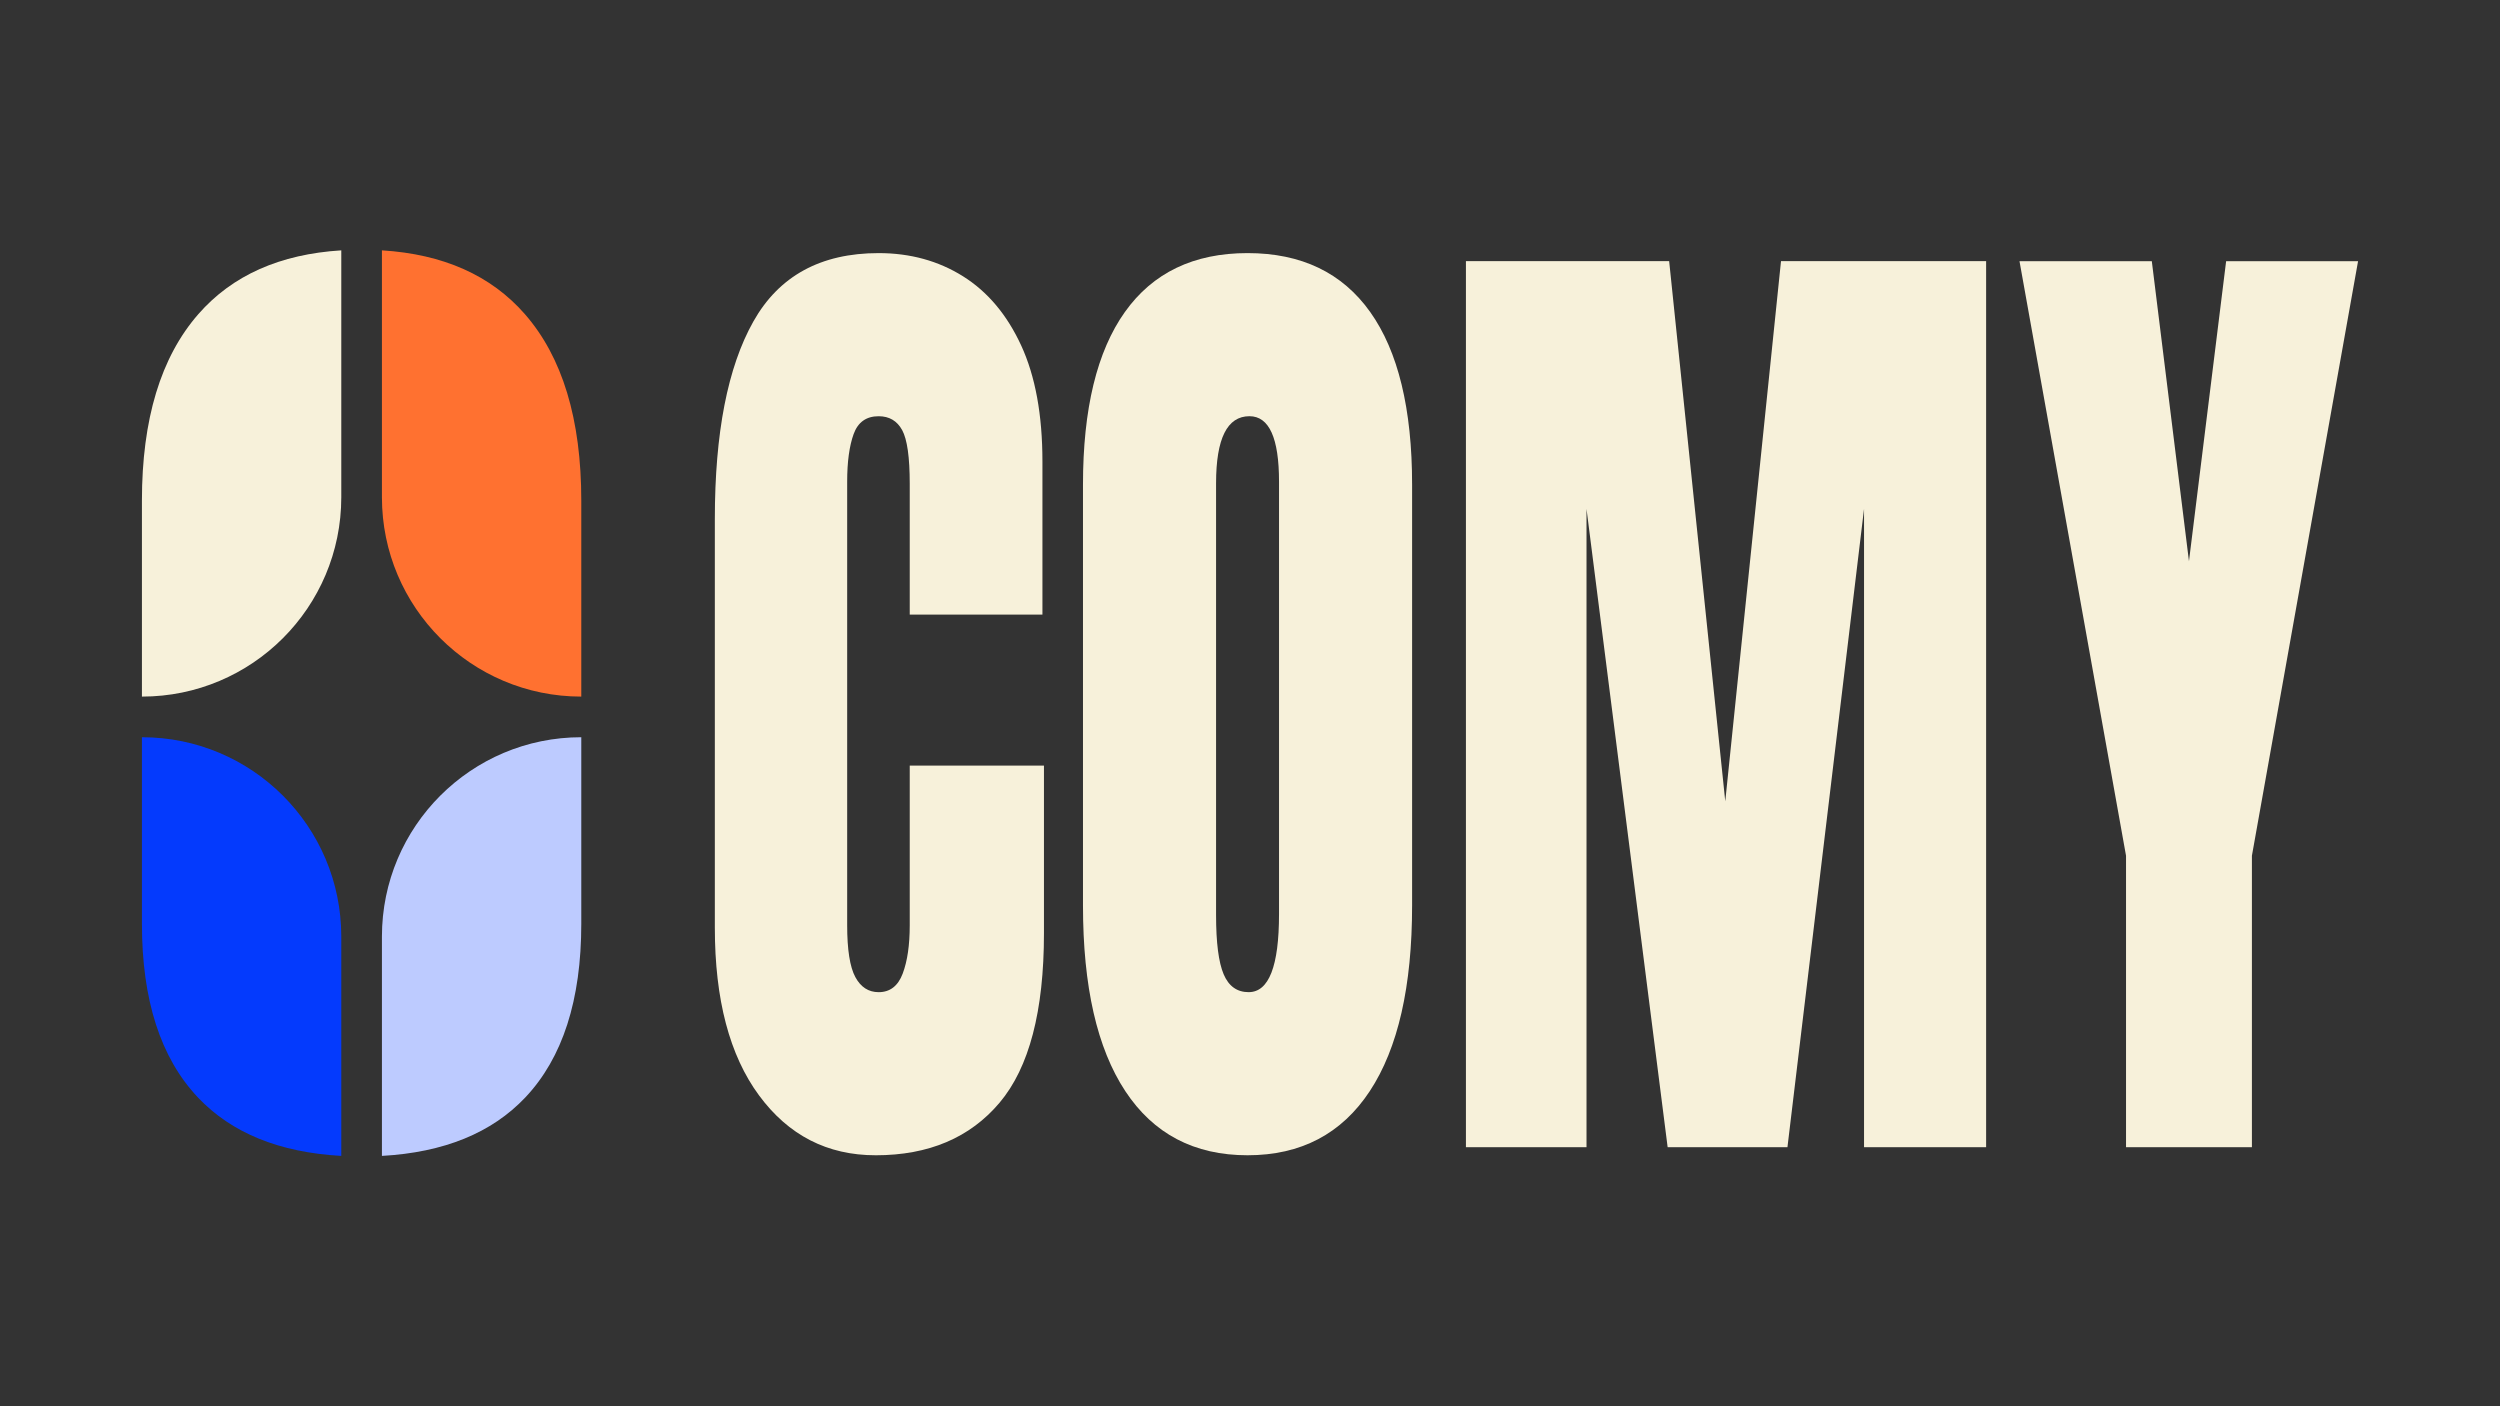 <?xml version="1.0" encoding="UTF-8"?>
<svg id="Calque_1" data-name="Calque 1" xmlns="http://www.w3.org/2000/svg" viewBox="0 0 1920 1080">
  <rect x="0" y="0" width="1920" height="1080" fill="#333333" stroke="none"/>
  <defs>
    <style>
      .cls-1 {
        fill: #043afd;
      }

      .cls-2 {
        fill: #f7f1da;
      }

      .cls-3 {
        fill: #ff7130;
      }

      .cls-4 {
        fill: #bdcbff;
      }
    </style>
  </defs>
  <g>
    <path class="cls-4" d="M446.43,709.46v-143.27h0c-84.56,0-153.11,68.55-153.11,153.11v168.43c47.51-2.66,84.31-17.55,110.16-44.93,28.63-30.32,42.95-74.77,42.95-133.34Z"/>
    <path class="cls-3" d="M446.43,534.99h0v-150.51c0-62.45-14.45-110.2-43.34-143.25-26.07-29.8-62.72-46.04-109.77-48.96v189.61c0,84.56,68.55,153.11,153.11,153.11Z"/>
    <path class="cls-2" d="M262.11,381.88v-189.61c-47.03,2.92-83.69,19.16-109.76,48.96-28.89,33.04-43.35,80.79-43.35,143.25v150.51c84.56,0,153.11-68.55,153.11-153.11Z"/>
    <path class="cls-1" d="M262.11,887.73v-168.43c0-84.56-68.55-153.11-153.11-153.11v143.27c0,58.56,14.33,103.02,42.96,133.34,25.86,27.38,62.65,42.27,110.15,44.93Z"/>
  </g>
  <g>
    <path class="cls-2" d="M672.46,887.24c-37.08,0-66.93-15.33-89.54-46.01-22.62-30.67-33.92-73.59-33.92-128.75v-313.95c0-65.98,9.85-116.51,29.55-151.56,19.7-35.05,51.78-52.58,96.24-52.58,24.26,0,45.86,5.94,64.79,17.79,18.93,11.86,33.82,29.58,44.7,53.17,10.87,23.58,16.31,53.29,16.31,89.12v117.54h-101.91v-100.53c0-20.36-1.95-34.08-5.83-41.18-3.89-7.09-9.9-10.63-18.05-10.63-9.51,0-15.92,4.58-19.22,13.73-3.3,9.15-4.95,21.33-4.95,36.54v340.63c0,18.82,2.09,32.09,6.26,39.82,4.17,7.74,10.14,11.6,17.91,11.6,8.74,0,14.9-4.77,18.49-14.31,3.59-9.54,5.39-21.91,5.39-37.12v-122.56h103.08v128.75c0,59.8-11.35,103.17-34.07,130.1-22.71,26.93-54.45,40.4-95.22,40.4Z"/>
    <path class="cls-2" d="M958.11,887.24c-40.96,0-72.26-16.43-93.91-49.29-21.65-32.86-32.47-80.36-32.47-142.48v-323.23c0-58.25,10.72-102.46,32.18-132.62,21.44-30.15,52.85-45.24,94.2-45.24s72.75,15.08,94.2,45.24c21.45,30.16,32.18,74.37,32.18,132.62v323.23c0,62.12-10.83,109.61-32.47,142.48-21.65,32.86-52.95,49.29-93.91,49.29ZM958.99,761.97c15.53,0,23.3-19.98,23.3-59.93v-332.13c0-33.5-7.57-50.26-22.72-50.26-17.08,0-25.63,17.14-25.63,51.43v331.74c0,21.13,1.94,36.28,5.83,45.43,3.88,9.15,10.29,13.73,19.22,13.73Z"/>
    <path class="cls-2" d="M1125.83,881.06V200.57h156.08l43.09,414.86,42.81-414.86h157.53v680.49h-93.76v-490.26l-58.82,490.26h-92.01l-62.31-490.26v490.26h-92.6Z"/>
    <path class="cls-2" d="M1632.79,881.06v-223.86l-81.82-456.62h101.62l28.54,230.44,28.54-230.44h101.33l-81.53,456.62v223.86h-96.68Z"/>
  </g>
</svg>